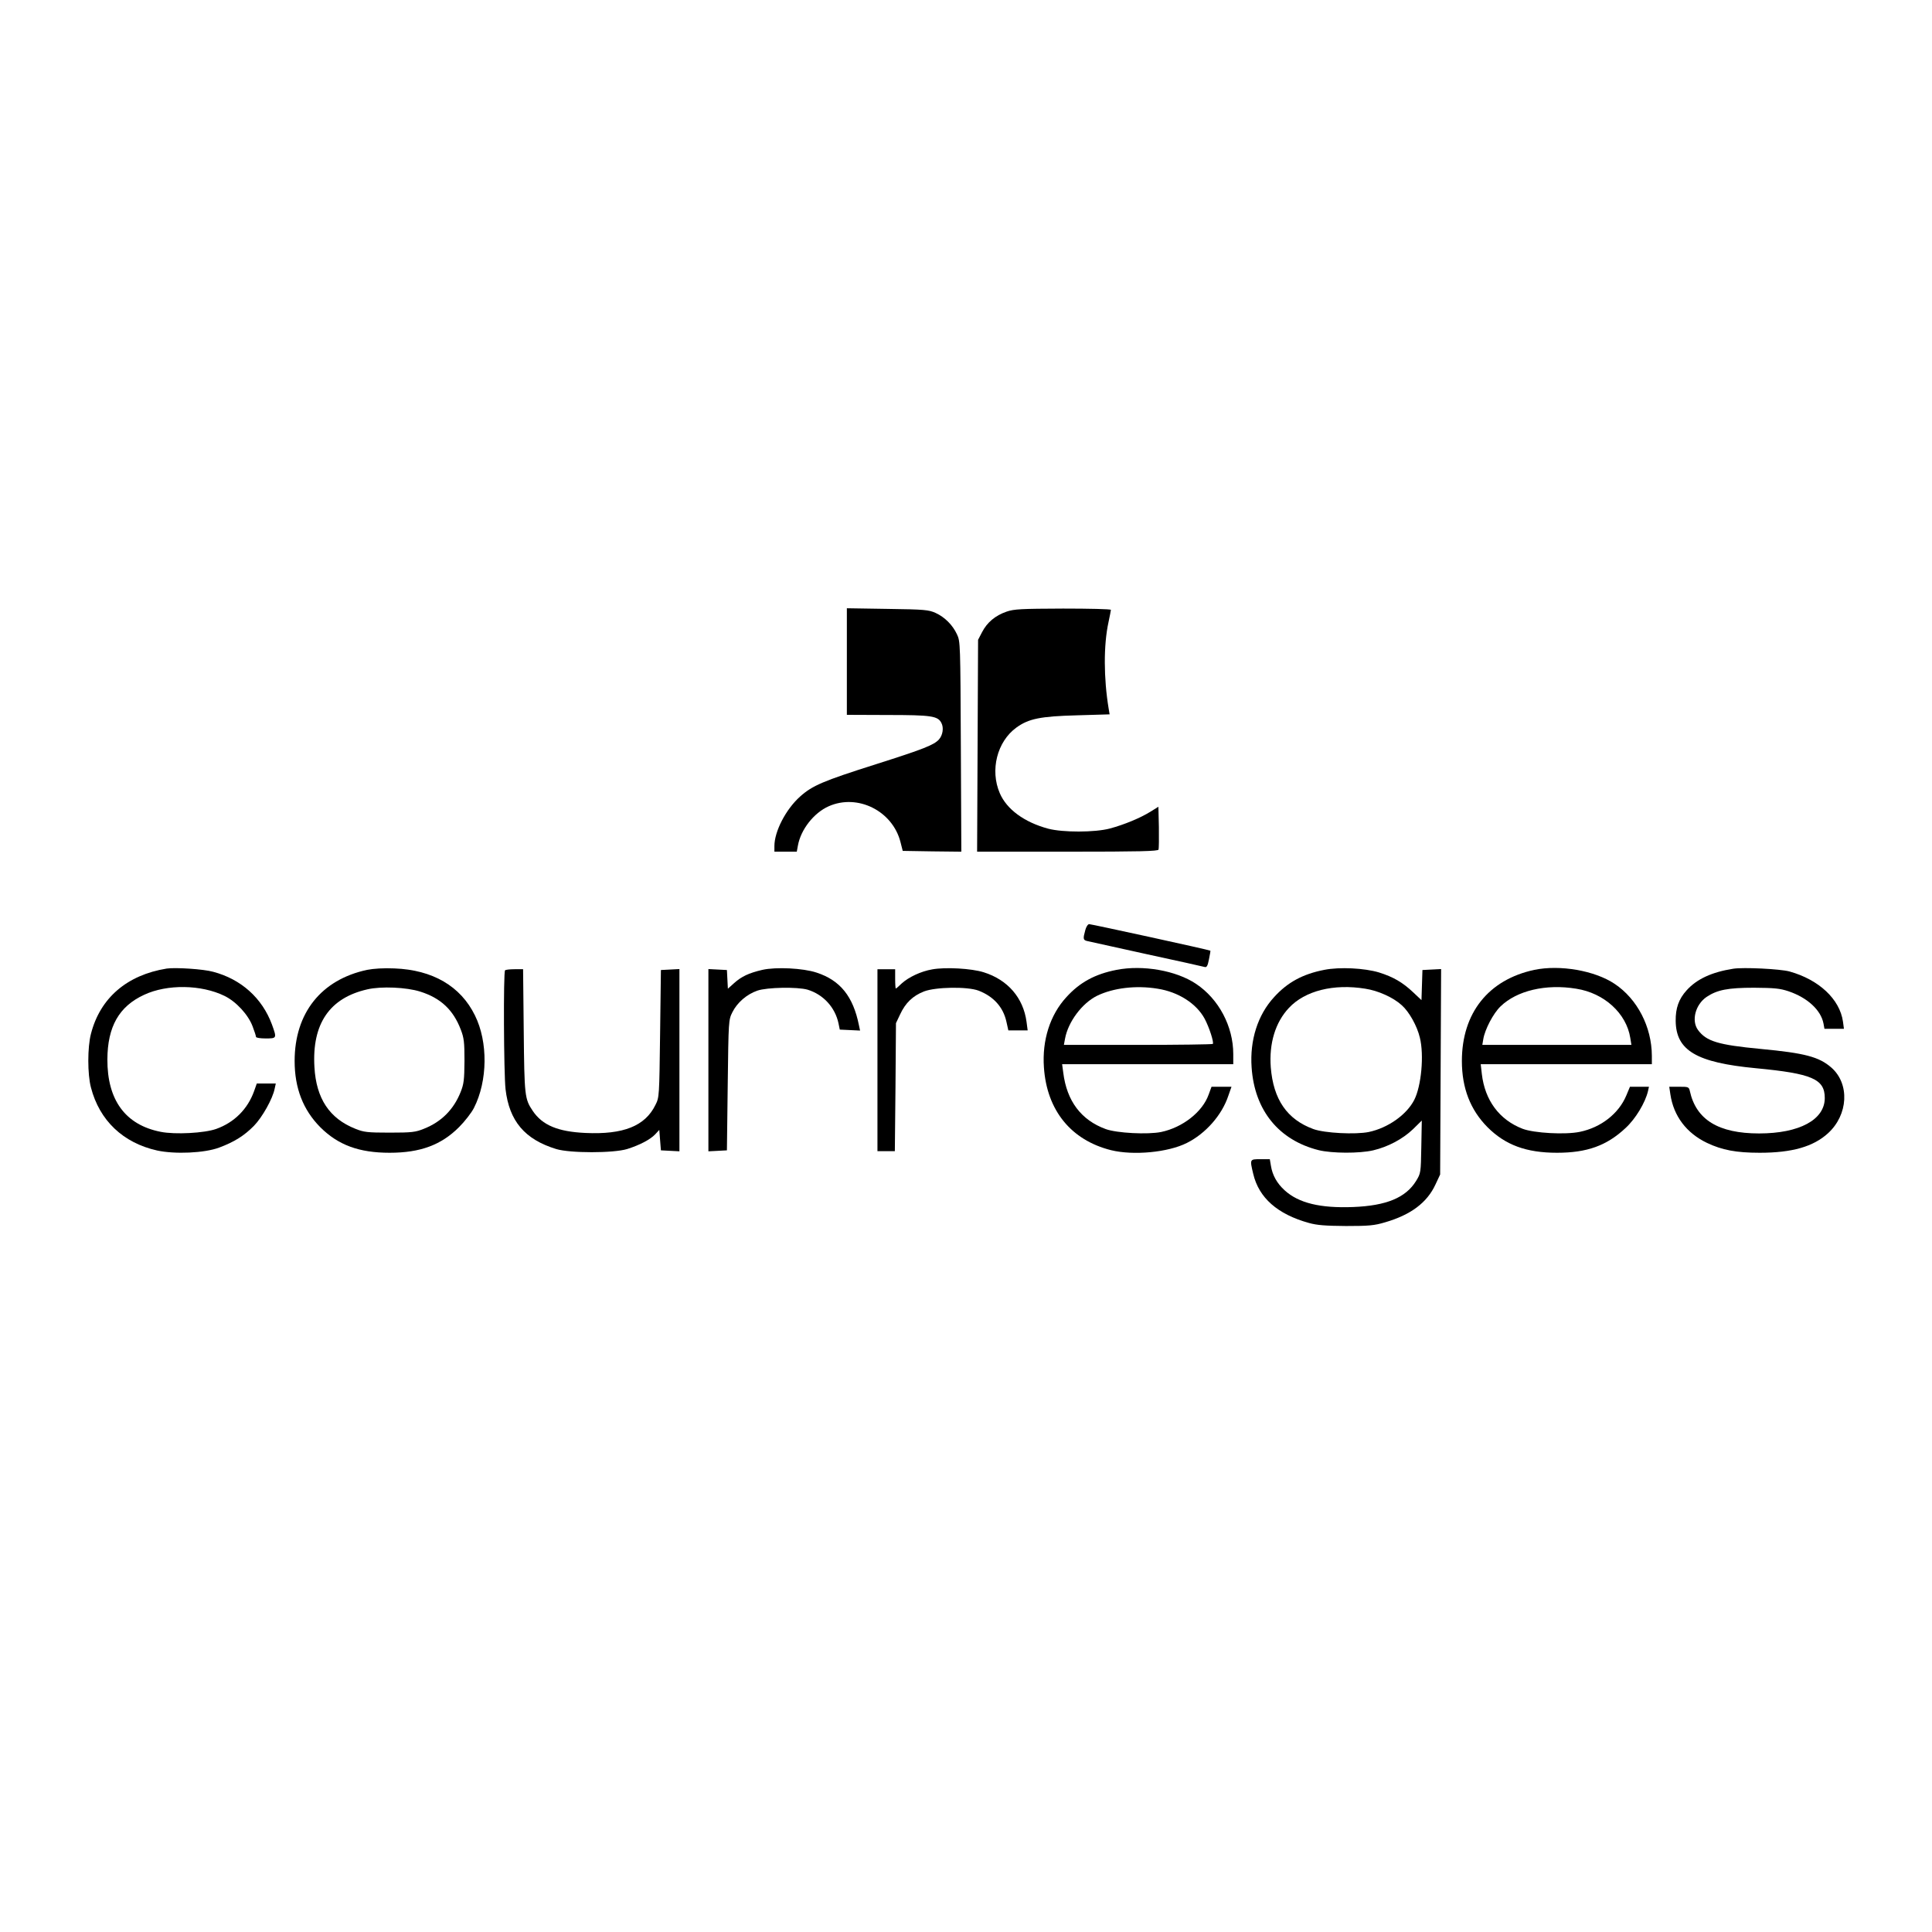 <?xml version="1.0" standalone="no"?>
<!DOCTYPE svg PUBLIC "-//W3C//DTD SVG 20010904//EN"
 "http://www.w3.org/TR/2001/REC-SVG-20010904/DTD/svg10.dtd">
<svg version="1.0" xmlns="http://www.w3.org/2000/svg"
 width="1200pt" height="1200pt" viewBox="0 0 1200 1200"
 preserveAspectRatio="xMidYMid meet">

<g transform="translate(0,1200) scale(0.1,-0.1)"
fill="#000000" stroke="none">
<path d="M5260 7891 l0 -331 253 -1 c272 0 312 -6 334 -49 16 -30 9 -76 -15
-103 -31 -34 -93 -59 -392 -154 -328 -104 -394 -132 -471 -201 -88 -79 -159
-216 -159 -307 l0 -35 70 0 69 0 7 38 c18 100 99 203 191 244 180 80 397 -29
446 -222 l14 -55 182 -3 182 -2 -3 652 c-3 638 -3 654 -24 698 -27 58 -76 107
-133 133 -42 19 -68 22 -298 25 l-253 4 0 -331z"/>
<path d="M6252 8201 c-70 -24 -121 -67 -152 -127 l-25 -48 -3 -658 -3 -658
561 0 c451 0 562 3 566 13 2 7 3 70 2 140 l-3 126 -50 -31 c-63 -39 -162 -80
-251 -104 -94 -25 -293 -25 -384 -1 -148 40 -257 120 -300 220 -62 143 -17
321 103 408 76 55 149 70 376 76 l203 6 -6 36 c-31 187 -32 394 -1 536 8 38
15 73 15 77 0 5 -134 8 -297 8 -262 -1 -304 -3 -351 -19z"/>
<path d="M6741 6223 c-15 -54 -14 -62 12 -68 12 -3 177 -39 367 -81 190 -41
352 -77 362 -80 13 -4 19 6 27 47 6 29 10 53 9 54 -5 5 -739 165 -753 165 -8
0 -19 -17 -24 -37z"/>
<path d="M1035 5984 c-247 -40 -413 -183 -470 -405 -22 -83 -22 -252 0 -334
53 -205 200 -344 411 -391 111 -24 294 -16 385 18 94 35 156 74 216 135 52 53
117 169 129 231 l7 32 -59 0 -59 0 -17 -48 c-40 -111 -123 -194 -235 -234 -73
-26 -255 -36 -345 -18 -219 43 -332 197 -331 450 1 203 72 329 228 401 143 67
355 64 500 -7 73 -36 147 -117 174 -189 12 -31 21 -60 21 -65 0 -6 27 -10 60
-10 70 0 70 1 39 87 -61 164 -191 281 -365 327 -60 17 -235 28 -289 20z"/>
<path d="M2280 5976 c-285 -61 -450 -268 -450 -566 0 -169 53 -304 159 -411
111 -111 241 -159 431 -159 190 0 320 48 431 159 36 36 78 90 93 120 85 167
88 409 6 574 -89 182 -263 283 -500 292 -66 3 -129 -1 -170 -9z m330 -135
c127 -40 205 -113 252 -236 20 -52 23 -78 23 -195 -1 -117 -4 -143 -24 -193
-43 -108 -119 -185 -228 -228 -52 -21 -74 -24 -213 -24 -139 0 -161 3 -213 24
-161 64 -243 188 -254 383 -16 269 94 430 329 483 86 20 243 13 328 -14z"/>
<path d="M4735 5976 c-85 -20 -129 -41 -175 -82 l-39 -35 -3 58 -3 58 -57 3
-58 3 0 -566 0 -566 58 3 57 3 5 405 c5 401 5 405 29 453 30 60 89 111 155
134 61 21 249 24 312 6 98 -30 171 -110 192 -209 l8 -39 63 -3 63 -3 -7 33
c-36 179 -116 279 -263 327 -84 28 -253 36 -337 17z"/>
<path d="M5790 5979 c-70 -12 -146 -48 -189 -87 -18 -18 -35 -32 -37 -32 -2 0
-4 27 -4 60 l0 60 -55 0 -55 0 0 -565 0 -565 54 0 54 0 4 398 3 397 26 55 c33
71 79 115 148 142 73 28 270 31 339 5 93 -36 153 -102 173 -193 l12 -54 60 0
60 0 -7 53 c-20 149 -116 261 -266 308 -76 24 -238 33 -320 18z"/>
<path d="M6935 5976 c-133 -26 -228 -77 -312 -170 -101 -110 -151 -267 -139
-436 18 -267 169 -452 417 -514 139 -34 354 -14 471 45 116 58 217 172 257
292 l20 57 -62 0 -62 0 -18 -49 c-38 -107 -161 -204 -295 -232 -84 -17 -275
-7 -344 18 -153 56 -242 174 -264 351 l-7 52 532 0 531 0 0 63 c0 172 -90 342
-231 436 -124 83 -330 119 -494 87z m255 -117 c129 -20 241 -92 292 -186 29
-54 59 -148 51 -157 -4 -3 -213 -6 -466 -6 l-459 0 7 38 c19 105 106 221 199
267 101 49 242 66 376 44z"/>
<path d="M8225 5976 c-133 -26 -228 -77 -312 -170 -101 -110 -151 -267 -139
-436 18 -267 169 -452 417 -514 83 -20 252 -21 338 -1 93 22 183 70 247 131
l55 54 -3 -164 c-3 -161 -3 -163 -33 -212 -64 -103 -184 -153 -390 -161 -203
-8 -338 24 -425 103 -48 43 -77 95 -86 153 l-7 41 -58 0 c-67 0 -67 1 -45 -91
35 -149 151 -251 346 -305 50 -14 102 -18 230 -19 142 0 176 3 243 23 159 46
261 122 313 235 l29 62 3 638 3 638 -58 -3 -58 -3 -3 -94 -3 -93 -52 49 c-66
62 -123 95 -212 123 -90 27 -244 35 -340 16z m255 -117 c80 -12 175 -55 227
-103 46 -41 95 -129 112 -201 27 -109 9 -301 -35 -387 -48 -93 -164 -174 -282
-199 -84 -17 -275 -7 -344 18 -164 60 -249 184 -265 384 -11 148 28 279 113
369 99 106 277 151 474 119z"/>
<path d="M9530 5976 c-285 -61 -450 -268 -450 -566 0 -169 53 -304 159 -411
111 -111 241 -159 432 -159 186 0 309 44 426 154 62 57 122 157 139 229 l6 27
-59 0 -59 0 -23 -55 c-47 -112 -157 -198 -288 -225 -90 -19 -285 -8 -356 19
-145 56 -234 177 -253 340 l-7 61 532 0 531 0 0 53 c-1 179 -90 352 -231 446
-124 83 -340 120 -499 87z m260 -117 c174 -27 312 -153 336 -306 l7 -43 -463
0 -463 0 6 36 c10 60 62 160 107 203 101 98 281 141 470 110z"/>
<path d="M10765 5983 c-133 -21 -226 -64 -289 -134 -49 -54 -69 -111 -68 -190
2 -184 129 -259 499 -294 348 -33 427 -67 427 -185 0 -135 -158 -220 -408
-220 -252 0 -391 85 -430 263 -6 26 -9 27 -67 27 l-61 0 7 -47 c20 -135 100
-241 228 -302 93 -44 180 -61 327 -61 201 0 333 38 424 121 126 115 136 307
21 408 -77 67 -164 90 -440 116 -263 25 -336 47 -388 117 -43 58 -17 158 53
206 66 44 133 57 295 57 126 -1 160 -4 214 -22 118 -40 201 -117 217 -200 l6
-33 60 0 61 0 -6 45 c-20 139 -149 260 -332 311 -59 16 -287 27 -350 17z"/>
<path d="M3137 5973 c-11 -10 -8 -639 3 -738 23 -198 119 -312 315 -372 86
-26 354 -26 440 0 79 25 144 59 175 92 l25 27 5 -64 5 -63 58 -3 57 -3 0 566
0 566 -57 -3 -58 -3 -5 -395 c-5 -389 -5 -396 -29 -443 -64 -131 -199 -185
-435 -174 -171 8 -267 48 -327 137 -50 75 -52 90 -56 498 l-4 382 -53 0 c-29
0 -56 -3 -59 -7z"/>
</g>
</svg>
